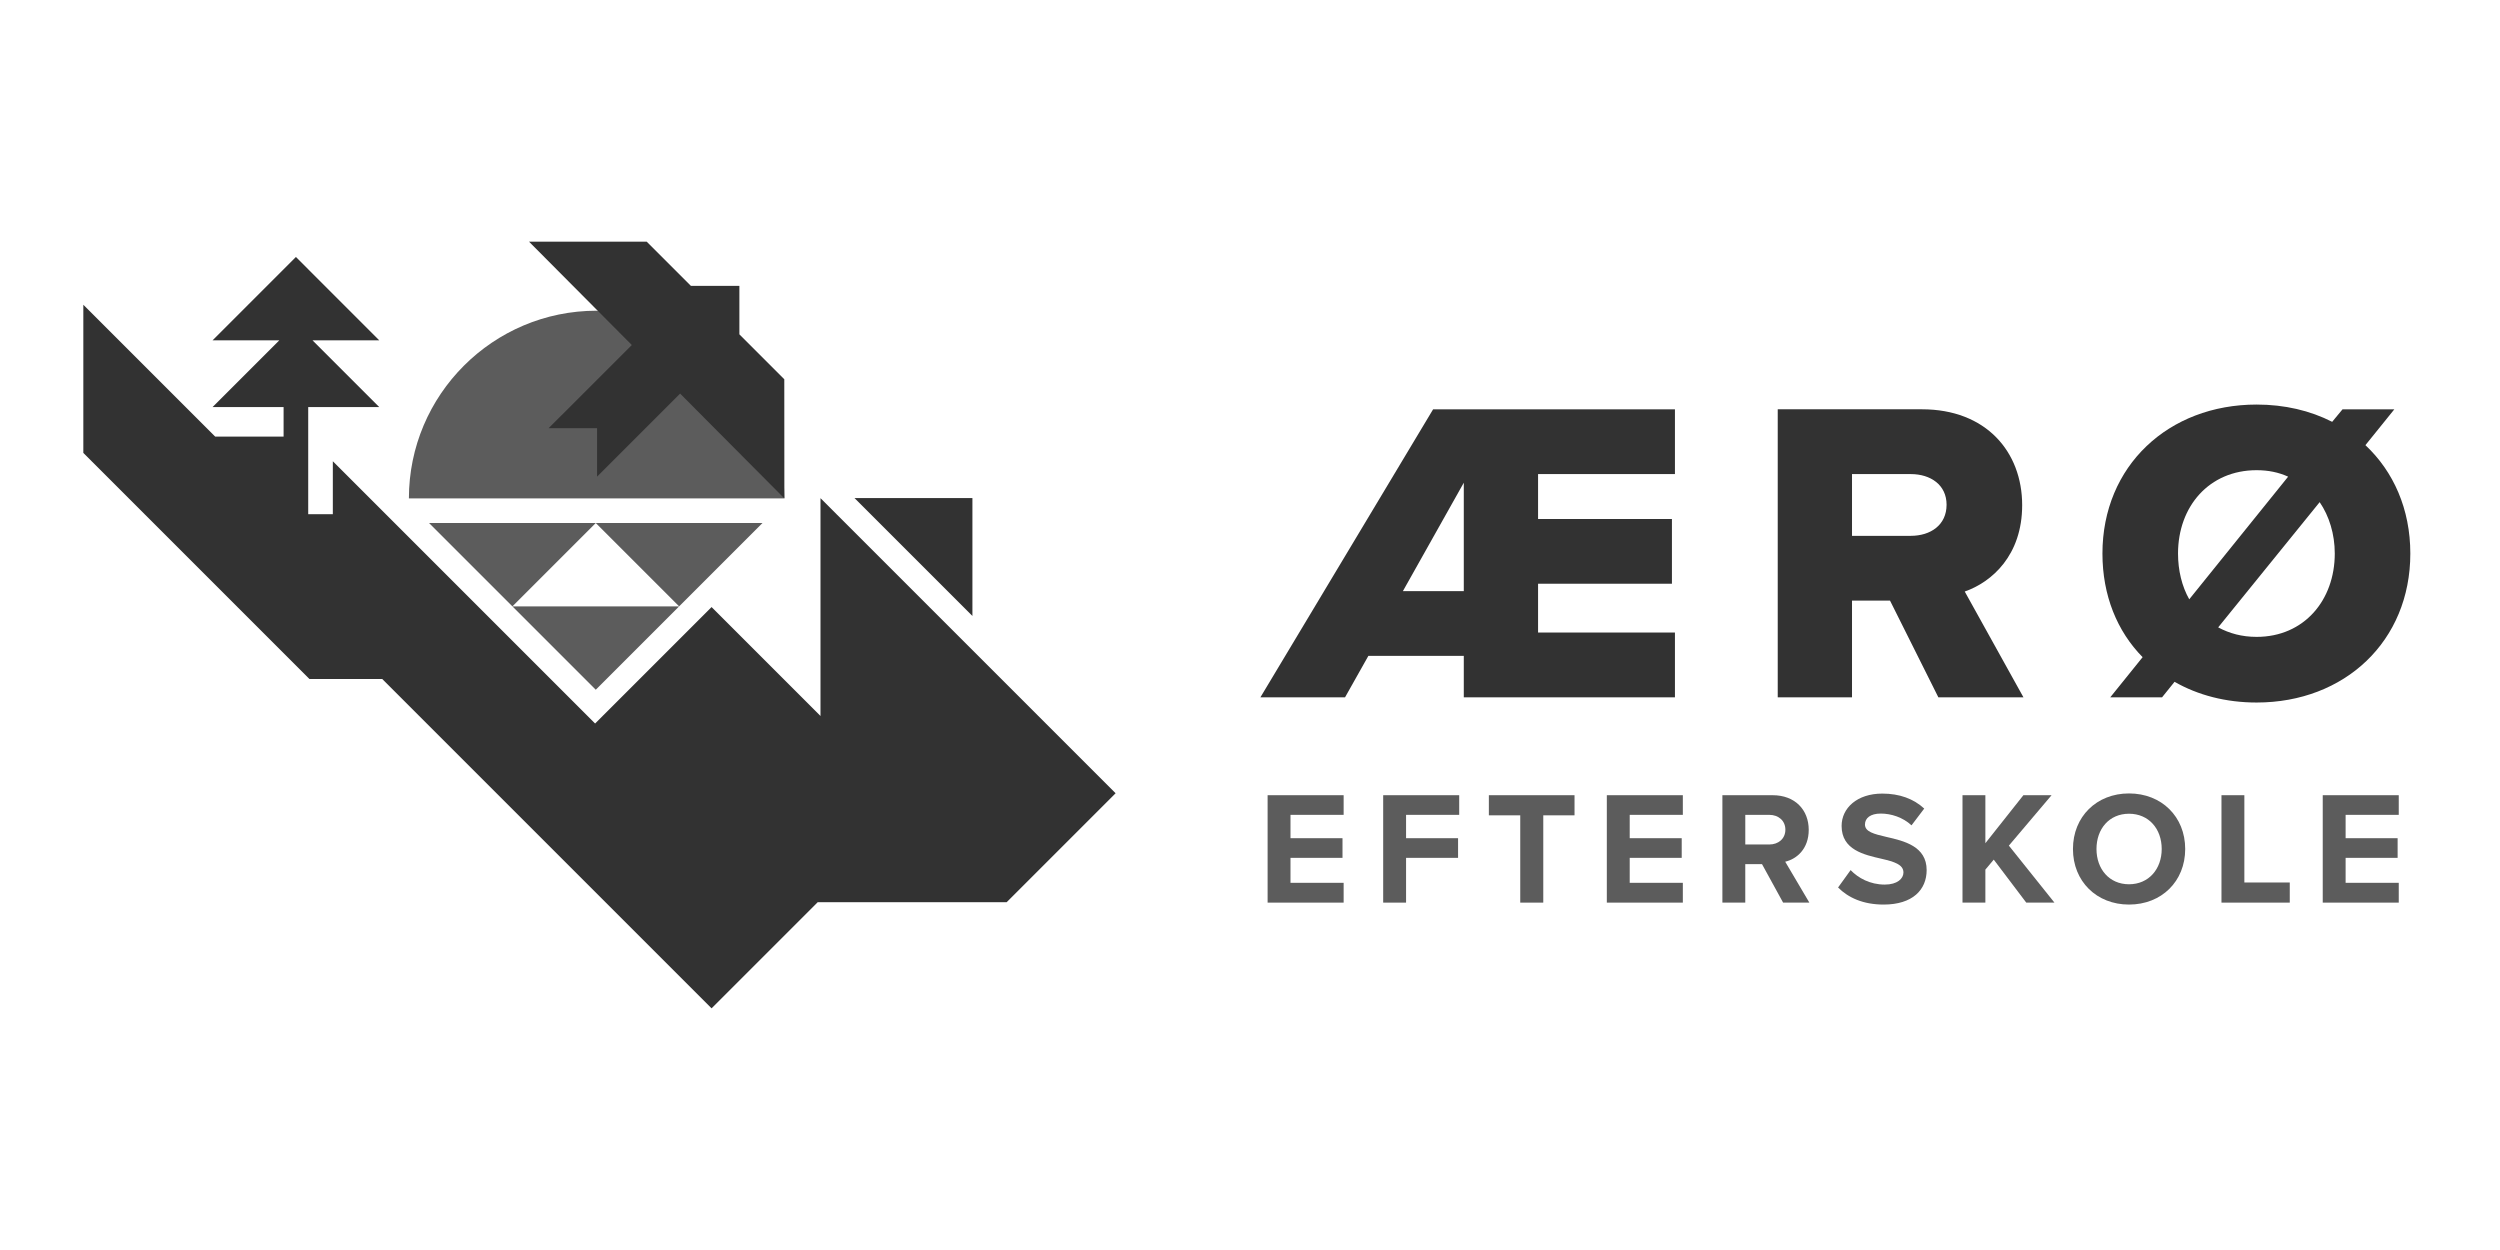 <svg width="300" height="150" viewBox="0 0 300 150" fill="none" xmlns="http://www.w3.org/2000/svg">
<rect width="300" height="150" fill="white"/>
<path fill-rule="evenodd" clip-rule="evenodd" d="M71.593 37.285C59.161 37.285 49.068 47.376 49.068 59.808H94.117C94.115 47.376 84.023 37.285 71.593 37.285Z" fill="#5C5C5C"/>
<path fill-rule="evenodd" clip-rule="evenodd" d="M51.486 62.763L61.489 72.764L71.492 62.763H51.486Z" fill="#5C5C5C"/>
<path fill-rule="evenodd" clip-rule="evenodd" d="M71.492 82.768L81.496 72.764H61.489L71.492 82.768Z" fill="#5C5C5C"/>
<path fill-rule="evenodd" clip-rule="evenodd" d="M81.496 72.764L91.5 62.763H71.492L81.496 72.764Z" fill="#5C5C5C"/>
<path fill-rule="evenodd" clip-rule="evenodd" d="M116.69 59.77H102.542L116.69 73.915V59.77Z" fill="#323232"/>
<path fill-rule="evenodd" clip-rule="evenodd" d="M98.459 59.779V85.918L85.389 72.848L71.412 86.822L39.94 55.35V61.706H36.986V48.85H45.511L37.502 40.841H45.511L35.509 30.837L25.506 40.841H33.515L25.506 48.85H34.031V52.395H25.826L10 36.569V54.349L37.131 81.48H45.867L85.389 121L98.129 108.26H120.802L133.872 95.19L98.459 59.779Z" fill="#323232"/>
<path fill-rule="evenodd" clip-rule="evenodd" d="M65.833 51.383H71.648V57.198L81.614 47.231L94.124 59.808L94.115 45.512L88.726 40.121V34.306H82.911L77.605 29H63.482L75.816 41.401L65.833 51.383Z" fill="#323232"/>
<path d="M175.655 83.682V78.708H164.202L161.403 83.682H151.246L171.974 49.117H200.993V56.89H184.568V62.279H200.632V70.052H184.568V75.906H200.993V83.68L175.655 83.682ZM175.655 57.926L168.348 70.934H175.655V57.926Z" fill="#323232"/>
<path d="M232.605 83.682L226.802 72.074H222.241V83.682H213.328V49.115H230.637C238.306 49.115 242.66 54.193 242.66 60.621C242.66 66.63 239.033 69.844 235.768 70.984L242.815 83.68L232.605 83.682ZM233.589 60.568C233.589 58.185 231.672 56.89 229.289 56.89H222.241V64.301H229.289C231.672 64.3 233.589 63.004 233.589 60.568Z" fill="#323232"/>
<path d="M260.947 81.816L259.444 83.682H253.228L257.114 78.861C254.055 75.753 252.293 71.451 252.293 66.426C252.293 55.906 260.222 48.547 270.793 48.547C274.162 48.547 277.218 49.274 279.861 50.62L281.104 49.117H287.321L283.85 53.419C287.219 56.578 289.239 61.088 289.239 66.426C289.239 76.946 281.363 84.303 270.792 84.303C267.115 84.303 263.748 83.422 260.947 81.816ZM262.709 71.918L274.576 57.2C273.435 56.68 272.193 56.423 270.793 56.423C265.092 56.423 261.363 60.776 261.363 66.424C261.363 68.445 261.829 70.363 262.709 71.918ZM280.173 66.424C280.173 64.092 279.499 61.917 278.36 60.257L266.182 75.285C267.53 76.011 269.033 76.425 270.795 76.425C276.494 76.425 280.173 72.02 280.173 66.424Z" fill="#323232"/>
<path d="M152.113 95.425H161.236V97.782H154.859V100.584H161.1V102.942H154.859V105.938H161.236V108.315H152.113V95.425Z" fill="#5C5C5C"/>
<path d="M165.982 95.425H175.104V97.782H168.728V100.584H174.968V102.942H168.728V108.315H165.982V95.425Z" fill="#5C5C5C"/>
<path d="M182.43 97.84H178.663V95.425H188.943V97.84H185.193V108.315H182.43V97.84Z" fill="#5C5C5C"/>
<path d="M192.819 95.425H201.941V97.782H195.565V100.584H201.805V102.942H195.565V105.938H201.941V108.315H192.819V95.425Z" fill="#5C5C5C"/>
<path d="M211.441 103.696H209.433V108.315H206.687V95.425H212.718C215.404 95.425 217.047 97.183 217.047 99.58C217.047 101.859 215.617 103.078 214.225 103.405L217.124 108.315H213.974L211.441 103.696ZM212.313 97.782H209.434V101.339H212.313C213.413 101.339 214.245 100.644 214.245 99.561C214.245 98.479 213.413 97.782 212.313 97.782Z" fill="#5C5C5C"/>
<path d="M222.074 104.412C222.984 105.358 224.394 106.15 226.173 106.15C227.679 106.15 228.413 105.435 228.413 104.7C228.413 103.734 227.293 103.404 225.803 103.057C223.699 102.573 220.993 101.995 220.993 99.114C220.993 96.969 222.848 95.231 225.88 95.231C227.931 95.231 229.63 95.849 230.907 97.029L229.382 99.04C228.338 98.074 226.944 97.628 225.688 97.628C224.45 97.628 223.796 98.17 223.796 98.942C223.796 99.812 224.877 100.083 226.367 100.43C228.491 100.914 231.198 101.55 231.198 104.412C231.198 106.77 229.516 108.548 226.038 108.548C223.565 108.548 221.786 107.718 220.569 106.499L222.074 104.412Z" fill="#5C5C5C"/>
<path d="M239.25 103.155L238.245 104.353V108.315H235.5V95.425H238.245V101.184L242.807 95.425H246.188L241.064 101.475L246.534 108.316H243.153L239.25 103.155Z" fill="#5C5C5C"/>
<path d="M255.481 95.212C259.384 95.212 262.224 97.995 262.224 101.88C262.224 105.764 259.384 108.548 255.481 108.548C251.595 108.548 248.755 105.764 248.755 101.88C248.755 97.995 251.595 95.212 255.481 95.212ZM255.481 97.648C253.105 97.648 251.578 99.464 251.578 101.88C251.578 104.275 253.103 106.112 255.481 106.112C257.859 106.112 259.405 104.275 259.405 101.88C259.405 99.464 257.859 97.648 255.481 97.648Z" fill="#5C5C5C"/>
<path d="M266.577 95.425H269.323V105.899H274.772V108.315H266.577V95.425Z" fill="#5C5C5C"/>
<path d="M278.728 95.425H287.85V97.782H281.473V100.584H287.714V102.942H281.473V105.938H287.85V108.315H278.728V95.425Z" fill="#5C5C5C"/>
</svg>
